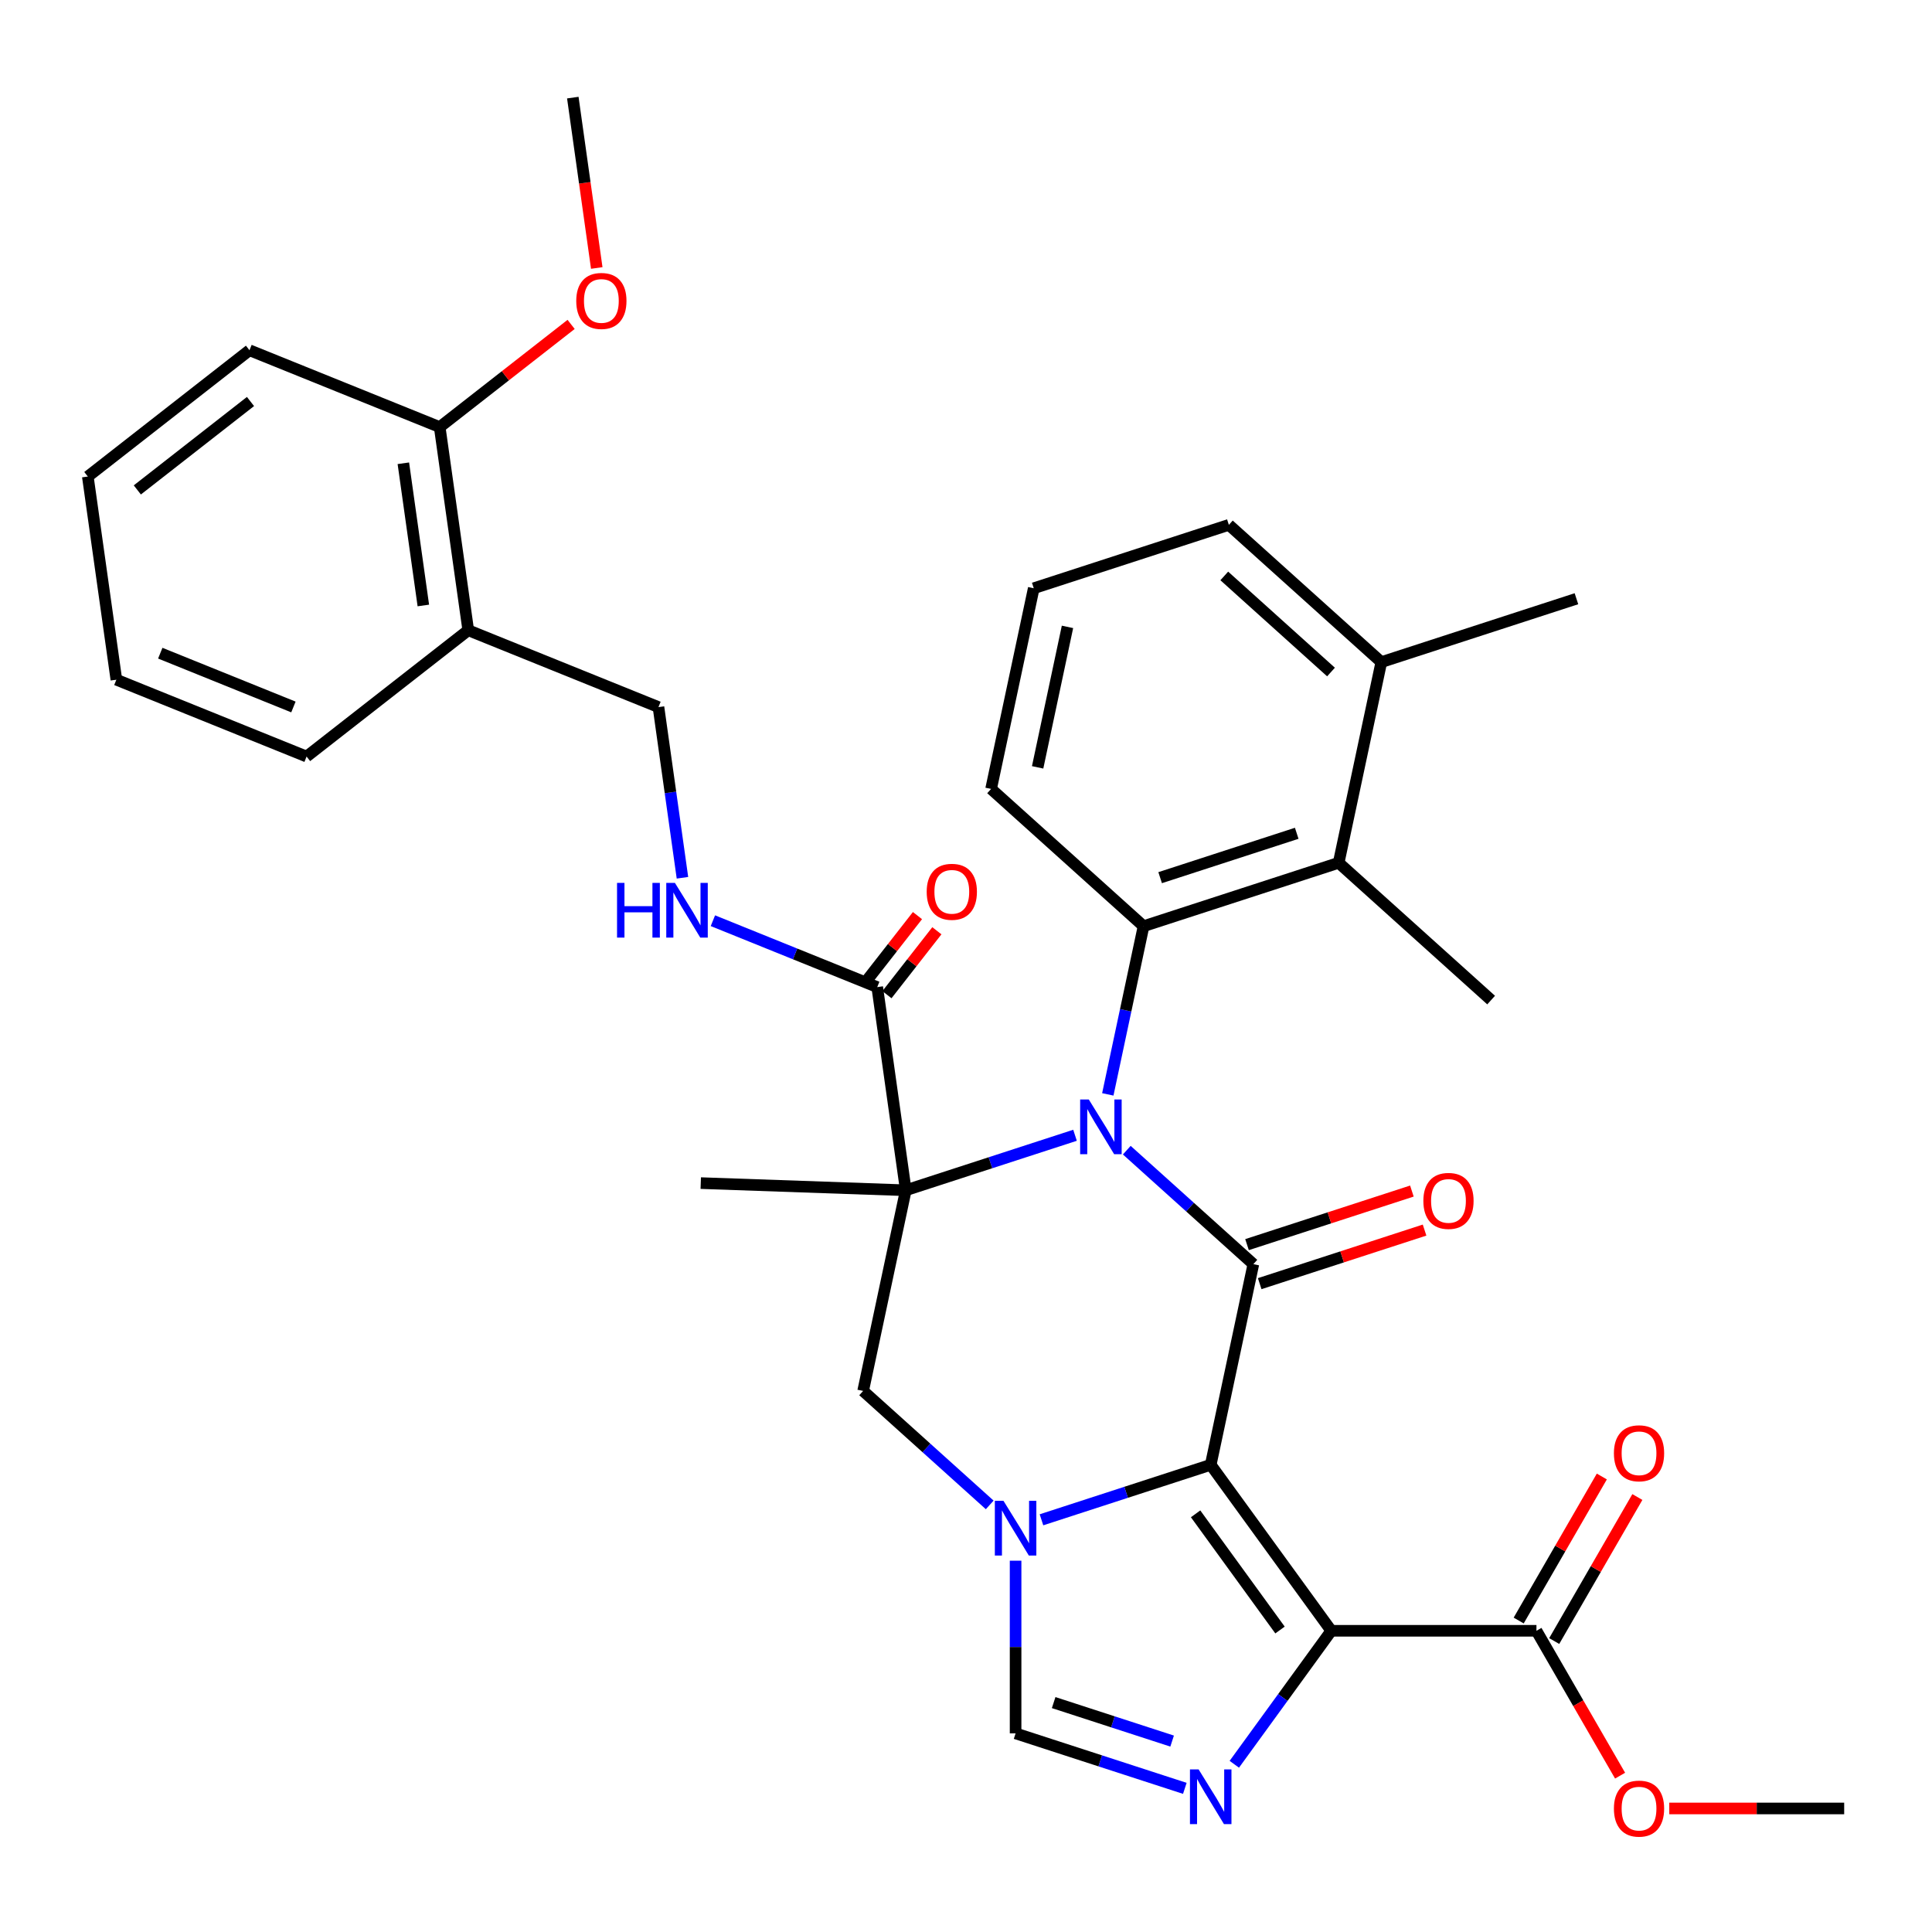 <?xml version='1.0' encoding='iso-8859-1'?>
<svg version='1.1' baseProfile='full'
              xmlns='http://www.w3.org/2000/svg'
                      xmlns:rdkit='http://www.rdkit.org/xml'
                      xmlns:xlink='http://www.w3.org/1999/xlink'
                  xml:space='preserve'
width='1000px' height='1000px' viewBox='0 0 1000 1000'>
<!-- END OF HEADER -->
<rect style='opacity:1.0;fill:#FFFFFF;stroke:none' width='1000' height='1000' x='0' y='0'> </rect>
<path class='bond-1' d='M 556.43,587.617 L 512.632,601.847' style='fill:none;fill-rule:evenodd;stroke:#0000FF;stroke-width:6px;stroke-linecap:butt;stroke-linejoin:miter;stroke-opacity:1' />
<path class='bond-1' d='M 512.632,601.847 L 468.834,616.078' style='fill:none;fill-rule:evenodd;stroke:#000000;stroke-width:6px;stroke-linecap:butt;stroke-linejoin:miter;stroke-opacity:1' />
<path class='bond-2' d='M 583.22,595.325 L 615.979,624.821' style='fill:none;fill-rule:evenodd;stroke:#0000FF;stroke-width:6px;stroke-linecap:butt;stroke-linejoin:miter;stroke-opacity:1' />
<path class='bond-2' d='M 615.979,624.821 L 648.738,654.318' style='fill:none;fill-rule:evenodd;stroke:#000000;stroke-width:6px;stroke-linecap:butt;stroke-linejoin:miter;stroke-opacity:1' />
<path class='bond-6' d='M 573.399,566.45 L 582.651,522.923' style='fill:none;fill-rule:evenodd;stroke:#0000FF;stroke-width:6px;stroke-linecap:butt;stroke-linejoin:miter;stroke-opacity:1' />
<path class='bond-6' d='M 582.651,522.923 L 591.903,479.397' style='fill:none;fill-rule:evenodd;stroke:#000000;stroke-width:6px;stroke-linecap:butt;stroke-linejoin:miter;stroke-opacity:1' />
<path class='bond-0' d='M 626.66,758.185 L 648.738,654.318' style='fill:none;fill-rule:evenodd;stroke:#000000;stroke-width:6px;stroke-linecap:butt;stroke-linejoin:miter;stroke-opacity:1' />
<path class='bond-3' d='M 626.66,758.185 L 689.076,844.093' style='fill:none;fill-rule:evenodd;stroke:#000000;stroke-width:6px;stroke-linecap:butt;stroke-linejoin:miter;stroke-opacity:1' />
<path class='bond-3' d='M 618.841,783.555 L 662.532,843.69' style='fill:none;fill-rule:evenodd;stroke:#000000;stroke-width:6px;stroke-linecap:butt;stroke-linejoin:miter;stroke-opacity:1' />
<path class='bond-4' d='M 626.66,758.185 L 582.862,772.416' style='fill:none;fill-rule:evenodd;stroke:#000000;stroke-width:6px;stroke-linecap:butt;stroke-linejoin:miter;stroke-opacity:1' />
<path class='bond-4' d='M 582.862,772.416 L 539.064,786.647' style='fill:none;fill-rule:evenodd;stroke:#0000FF;stroke-width:6px;stroke-linecap:butt;stroke-linejoin:miter;stroke-opacity:1' />
<path class='bond-7' d='M 468.834,616.078 L 446.757,719.946' style='fill:none;fill-rule:evenodd;stroke:#000000;stroke-width:6px;stroke-linecap:butt;stroke-linejoin:miter;stroke-opacity:1' />
<path class='bond-9' d='M 468.834,616.078 L 454.056,510.924' style='fill:none;fill-rule:evenodd;stroke:#000000;stroke-width:6px;stroke-linecap:butt;stroke-linejoin:miter;stroke-opacity:1' />
<path class='bond-20' d='M 468.834,616.078 L 362.711,612.372' style='fill:none;fill-rule:evenodd;stroke:#000000;stroke-width:6px;stroke-linecap:butt;stroke-linejoin:miter;stroke-opacity:1' />
<path class='bond-13' d='M 652.019,664.417 L 694.687,650.553' style='fill:none;fill-rule:evenodd;stroke:#000000;stroke-width:6px;stroke-linecap:butt;stroke-linejoin:miter;stroke-opacity:1' />
<path class='bond-13' d='M 694.687,650.553 L 737.355,636.69' style='fill:none;fill-rule:evenodd;stroke:#FF0000;stroke-width:6px;stroke-linecap:butt;stroke-linejoin:miter;stroke-opacity:1' />
<path class='bond-13' d='M 645.456,644.219 L 688.124,630.355' style='fill:none;fill-rule:evenodd;stroke:#000000;stroke-width:6px;stroke-linecap:butt;stroke-linejoin:miter;stroke-opacity:1' />
<path class='bond-13' d='M 688.124,630.355 L 730.792,616.492' style='fill:none;fill-rule:evenodd;stroke:#FF0000;stroke-width:6px;stroke-linecap:butt;stroke-linejoin:miter;stroke-opacity:1' />
<path class='bond-5' d='M 689.076,844.093 L 663.976,878.64' style='fill:none;fill-rule:evenodd;stroke:#000000;stroke-width:6px;stroke-linecap:butt;stroke-linejoin:miter;stroke-opacity:1' />
<path class='bond-5' d='M 663.976,878.64 L 638.877,913.186' style='fill:none;fill-rule:evenodd;stroke:#0000FF;stroke-width:6px;stroke-linecap:butt;stroke-linejoin:miter;stroke-opacity:1' />
<path class='bond-10' d='M 689.076,844.093 L 795.264,844.093' style='fill:none;fill-rule:evenodd;stroke:#000000;stroke-width:6px;stroke-linecap:butt;stroke-linejoin:miter;stroke-opacity:1' />
<path class='bond-8' d='M 525.669,807.814 L 525.669,852.5' style='fill:none;fill-rule:evenodd;stroke:#0000FF;stroke-width:6px;stroke-linecap:butt;stroke-linejoin:miter;stroke-opacity:1' />
<path class='bond-8' d='M 525.669,852.5 L 525.669,897.187' style='fill:none;fill-rule:evenodd;stroke:#000000;stroke-width:6px;stroke-linecap:butt;stroke-linejoin:miter;stroke-opacity:1' />
<path class='bond-34' d='M 512.275,778.939 L 479.516,749.442' style='fill:none;fill-rule:evenodd;stroke:#0000FF;stroke-width:6px;stroke-linecap:butt;stroke-linejoin:miter;stroke-opacity:1' />
<path class='bond-34' d='M 479.516,749.442 L 446.757,719.946' style='fill:none;fill-rule:evenodd;stroke:#000000;stroke-width:6px;stroke-linecap:butt;stroke-linejoin:miter;stroke-opacity:1' />
<path class='bond-36' d='M 613.265,925.649 L 569.467,911.418' style='fill:none;fill-rule:evenodd;stroke:#0000FF;stroke-width:6px;stroke-linecap:butt;stroke-linejoin:miter;stroke-opacity:1' />
<path class='bond-36' d='M 569.467,911.418 L 525.669,897.187' style='fill:none;fill-rule:evenodd;stroke:#000000;stroke-width:6px;stroke-linecap:butt;stroke-linejoin:miter;stroke-opacity:1' />
<path class='bond-36' d='M 606.689,901.181 L 576.03,891.22' style='fill:none;fill-rule:evenodd;stroke:#0000FF;stroke-width:6px;stroke-linecap:butt;stroke-linejoin:miter;stroke-opacity:1' />
<path class='bond-36' d='M 576.03,891.22 L 545.372,881.258' style='fill:none;fill-rule:evenodd;stroke:#000000;stroke-width:6px;stroke-linecap:butt;stroke-linejoin:miter;stroke-opacity:1' />
<path class='bond-11' d='M 591.903,479.397 L 692.893,446.583' style='fill:none;fill-rule:evenodd;stroke:#000000;stroke-width:6px;stroke-linecap:butt;stroke-linejoin:miter;stroke-opacity:1' />
<path class='bond-11' d='M 600.488,454.277 L 671.182,431.307' style='fill:none;fill-rule:evenodd;stroke:#000000;stroke-width:6px;stroke-linecap:butt;stroke-linejoin:miter;stroke-opacity:1' />
<path class='bond-21' d='M 591.903,479.397 L 512.99,408.343' style='fill:none;fill-rule:evenodd;stroke:#000000;stroke-width:6px;stroke-linecap:butt;stroke-linejoin:miter;stroke-opacity:1' />
<path class='bond-12' d='M 454.056,510.924 L 411.525,493.74' style='fill:none;fill-rule:evenodd;stroke:#000000;stroke-width:6px;stroke-linecap:butt;stroke-linejoin:miter;stroke-opacity:1' />
<path class='bond-12' d='M 411.525,493.74 L 368.995,476.557' style='fill:none;fill-rule:evenodd;stroke:#0000FF;stroke-width:6px;stroke-linecap:butt;stroke-linejoin:miter;stroke-opacity:1' />
<path class='bond-16' d='M 459.077,514.846 L 472,498.304' style='fill:none;fill-rule:evenodd;stroke:#000000;stroke-width:6px;stroke-linecap:butt;stroke-linejoin:miter;stroke-opacity:1' />
<path class='bond-16' d='M 472,498.304 L 484.923,481.761' style='fill:none;fill-rule:evenodd;stroke:#FF0000;stroke-width:6px;stroke-linecap:butt;stroke-linejoin:miter;stroke-opacity:1' />
<path class='bond-16' d='M 449.035,507.002 L 461.958,490.459' style='fill:none;fill-rule:evenodd;stroke:#000000;stroke-width:6px;stroke-linecap:butt;stroke-linejoin:miter;stroke-opacity:1' />
<path class='bond-16' d='M 461.958,490.459 L 474.881,473.916' style='fill:none;fill-rule:evenodd;stroke:#FF0000;stroke-width:6px;stroke-linecap:butt;stroke-linejoin:miter;stroke-opacity:1' />
<path class='bond-17' d='M 804.46,849.403 L 825.98,812.129' style='fill:none;fill-rule:evenodd;stroke:#000000;stroke-width:6px;stroke-linecap:butt;stroke-linejoin:miter;stroke-opacity:1' />
<path class='bond-17' d='M 825.98,812.129 L 847.499,774.856' style='fill:none;fill-rule:evenodd;stroke:#FF0000;stroke-width:6px;stroke-linecap:butt;stroke-linejoin:miter;stroke-opacity:1' />
<path class='bond-17' d='M 786.068,838.784 L 807.587,801.51' style='fill:none;fill-rule:evenodd;stroke:#000000;stroke-width:6px;stroke-linecap:butt;stroke-linejoin:miter;stroke-opacity:1' />
<path class='bond-17' d='M 807.587,801.51 L 829.107,764.237' style='fill:none;fill-rule:evenodd;stroke:#FF0000;stroke-width:6px;stroke-linecap:butt;stroke-linejoin:miter;stroke-opacity:1' />
<path class='bond-22' d='M 795.264,844.093 L 816.91,881.586' style='fill:none;fill-rule:evenodd;stroke:#000000;stroke-width:6px;stroke-linecap:butt;stroke-linejoin:miter;stroke-opacity:1' />
<path class='bond-22' d='M 816.91,881.586 L 838.557,919.08' style='fill:none;fill-rule:evenodd;stroke:#FF0000;stroke-width:6px;stroke-linecap:butt;stroke-linejoin:miter;stroke-opacity:1' />
<path class='bond-18' d='M 692.893,446.583 L 714.971,342.716' style='fill:none;fill-rule:evenodd;stroke:#000000;stroke-width:6px;stroke-linecap:butt;stroke-linejoin:miter;stroke-opacity:1' />
<path class='bond-24' d='M 692.893,446.583 L 771.806,517.637' style='fill:none;fill-rule:evenodd;stroke:#000000;stroke-width:6px;stroke-linecap:butt;stroke-linejoin:miter;stroke-opacity:1' />
<path class='bond-15' d='M 353.237,454.33 L 347.029,410.161' style='fill:none;fill-rule:evenodd;stroke:#0000FF;stroke-width:6px;stroke-linecap:butt;stroke-linejoin:miter;stroke-opacity:1' />
<path class='bond-15' d='M 347.029,410.161 L 340.822,365.991' style='fill:none;fill-rule:evenodd;stroke:#000000;stroke-width:6px;stroke-linecap:butt;stroke-linejoin:miter;stroke-opacity:1' />
<path class='bond-14' d='M 242.366,326.212 L 340.822,365.991' style='fill:none;fill-rule:evenodd;stroke:#000000;stroke-width:6px;stroke-linecap:butt;stroke-linejoin:miter;stroke-opacity:1' />
<path class='bond-19' d='M 242.366,326.212 L 227.587,221.058' style='fill:none;fill-rule:evenodd;stroke:#000000;stroke-width:6px;stroke-linecap:butt;stroke-linejoin:miter;stroke-opacity:1' />
<path class='bond-19' d='M 219.118,313.395 L 208.773,239.786' style='fill:none;fill-rule:evenodd;stroke:#000000;stroke-width:6px;stroke-linecap:butt;stroke-linejoin:miter;stroke-opacity:1' />
<path class='bond-26' d='M 242.366,326.212 L 158.689,391.588' style='fill:none;fill-rule:evenodd;stroke:#000000;stroke-width:6px;stroke-linecap:butt;stroke-linejoin:miter;stroke-opacity:1' />
<path class='bond-28' d='M 714.971,342.716 L 815.962,309.902' style='fill:none;fill-rule:evenodd;stroke:#000000;stroke-width:6px;stroke-linecap:butt;stroke-linejoin:miter;stroke-opacity:1' />
<path class='bond-35' d='M 714.971,342.716 L 636.058,271.662' style='fill:none;fill-rule:evenodd;stroke:#000000;stroke-width:6px;stroke-linecap:butt;stroke-linejoin:miter;stroke-opacity:1' />
<path class='bond-35' d='M 688.923,347.84 L 633.684,298.103' style='fill:none;fill-rule:evenodd;stroke:#000000;stroke-width:6px;stroke-linecap:butt;stroke-linejoin:miter;stroke-opacity:1' />
<path class='bond-23' d='M 227.587,221.058 L 261.599,194.485' style='fill:none;fill-rule:evenodd;stroke:#000000;stroke-width:6px;stroke-linecap:butt;stroke-linejoin:miter;stroke-opacity:1' />
<path class='bond-23' d='M 261.599,194.485 L 295.61,167.913' style='fill:none;fill-rule:evenodd;stroke:#FF0000;stroke-width:6px;stroke-linecap:butt;stroke-linejoin:miter;stroke-opacity:1' />
<path class='bond-29' d='M 227.587,221.058 L 129.132,181.279' style='fill:none;fill-rule:evenodd;stroke:#000000;stroke-width:6px;stroke-linecap:butt;stroke-linejoin:miter;stroke-opacity:1' />
<path class='bond-25' d='M 512.99,408.343 L 535.067,304.476' style='fill:none;fill-rule:evenodd;stroke:#000000;stroke-width:6px;stroke-linecap:butt;stroke-linejoin:miter;stroke-opacity:1' />
<path class='bond-25' d='M 537.075,397.179 L 552.529,324.472' style='fill:none;fill-rule:evenodd;stroke:#000000;stroke-width:6px;stroke-linecap:butt;stroke-linejoin:miter;stroke-opacity:1' />
<path class='bond-30' d='M 864.012,936.055 L 909.279,936.055' style='fill:none;fill-rule:evenodd;stroke:#FF0000;stroke-width:6px;stroke-linecap:butt;stroke-linejoin:miter;stroke-opacity:1' />
<path class='bond-30' d='M 909.279,936.055 L 954.545,936.055' style='fill:none;fill-rule:evenodd;stroke:#000000;stroke-width:6px;stroke-linecap:butt;stroke-linejoin:miter;stroke-opacity:1' />
<path class='bond-31' d='M 308.879,138.707 L 302.683,94.617' style='fill:none;fill-rule:evenodd;stroke:#FF0000;stroke-width:6px;stroke-linecap:butt;stroke-linejoin:miter;stroke-opacity:1' />
<path class='bond-31' d='M 302.683,94.617 L 296.486,50.527' style='fill:none;fill-rule:evenodd;stroke:#000000;stroke-width:6px;stroke-linecap:butt;stroke-linejoin:miter;stroke-opacity:1' />
<path class='bond-27' d='M 535.067,304.476 L 636.058,271.662' style='fill:none;fill-rule:evenodd;stroke:#000000;stroke-width:6px;stroke-linecap:butt;stroke-linejoin:miter;stroke-opacity:1' />
<path class='bond-32' d='M 158.689,391.588 L 60.233,351.809' style='fill:none;fill-rule:evenodd;stroke:#000000;stroke-width:6px;stroke-linecap:butt;stroke-linejoin:miter;stroke-opacity:1' />
<path class='bond-32' d='M 151.876,365.93 L 82.957,338.085' style='fill:none;fill-rule:evenodd;stroke:#000000;stroke-width:6px;stroke-linecap:butt;stroke-linejoin:miter;stroke-opacity:1' />
<path class='bond-37' d='M 129.132,181.279 L 45.455,246.655' style='fill:none;fill-rule:evenodd;stroke:#000000;stroke-width:6px;stroke-linecap:butt;stroke-linejoin:miter;stroke-opacity:1' />
<path class='bond-37' d='M 129.655,207.821 L 71.081,253.584' style='fill:none;fill-rule:evenodd;stroke:#000000;stroke-width:6px;stroke-linecap:butt;stroke-linejoin:miter;stroke-opacity:1' />
<path class='bond-33' d='M 60.233,351.809 L 45.455,246.655' style='fill:none;fill-rule:evenodd;stroke:#000000;stroke-width:6px;stroke-linecap:butt;stroke-linejoin:miter;stroke-opacity:1' />
<path  class='atom-0' d='M 563.565 569.104
L 572.845 584.104
Q 573.765 585.584, 575.245 588.264
Q 576.725 590.944, 576.805 591.104
L 576.805 569.104
L 580.565 569.104
L 580.565 597.424
L 576.685 597.424
L 566.725 581.024
Q 565.565 579.104, 564.325 576.904
Q 563.125 574.704, 562.765 574.024
L 562.765 597.424
L 559.085 597.424
L 559.085 569.104
L 563.565 569.104
' fill='#0000FF'/>
<path  class='atom-5' d='M 519.409 776.839
L 528.689 791.839
Q 529.609 793.319, 531.089 795.999
Q 532.569 798.679, 532.649 798.839
L 532.649 776.839
L 536.409 776.839
L 536.409 805.159
L 532.529 805.159
L 522.569 788.759
Q 521.409 786.839, 520.169 784.639
Q 518.969 782.439, 518.609 781.759
L 518.609 805.159
L 514.929 805.159
L 514.929 776.839
L 519.409 776.839
' fill='#0000FF'/>
<path  class='atom-6' d='M 620.4 915.841
L 629.68 930.841
Q 630.6 932.321, 632.08 935.001
Q 633.56 937.681, 633.64 937.841
L 633.64 915.841
L 637.4 915.841
L 637.4 944.161
L 633.52 944.161
L 623.56 927.761
Q 622.4 925.841, 621.16 923.641
Q 619.96 921.441, 619.6 920.761
L 619.6 944.161
L 615.92 944.161
L 615.92 915.841
L 620.4 915.841
' fill='#0000FF'/>
<path  class='atom-13' d='M 319.38 456.985
L 323.22 456.985
L 323.22 469.025
L 337.7 469.025
L 337.7 456.985
L 341.54 456.985
L 341.54 485.305
L 337.7 485.305
L 337.7 472.225
L 323.22 472.225
L 323.22 485.305
L 319.38 485.305
L 319.38 456.985
' fill='#0000FF'/>
<path  class='atom-13' d='M 349.34 456.985
L 358.62 471.985
Q 359.54 473.465, 361.02 476.145
Q 362.5 478.825, 362.58 478.985
L 362.58 456.985
L 366.34 456.985
L 366.34 485.305
L 362.46 485.305
L 352.5 468.905
Q 351.34 466.985, 350.1 464.785
Q 348.9 462.585, 348.54 461.905
L 348.54 485.305
L 344.86 485.305
L 344.86 456.985
L 349.34 456.985
' fill='#0000FF'/>
<path  class='atom-14' d='M 736.728 621.584
Q 736.728 614.784, 740.088 610.984
Q 743.448 607.184, 749.728 607.184
Q 756.008 607.184, 759.368 610.984
Q 762.728 614.784, 762.728 621.584
Q 762.728 628.464, 759.328 632.384
Q 755.928 636.264, 749.728 636.264
Q 743.488 636.264, 740.088 632.384
Q 736.728 628.504, 736.728 621.584
M 749.728 633.064
Q 754.048 633.064, 756.368 630.184
Q 758.728 627.264, 758.728 621.584
Q 758.728 616.024, 756.368 613.224
Q 754.048 610.384, 749.728 610.384
Q 745.408 610.384, 743.048 613.184
Q 740.728 615.984, 740.728 621.584
Q 740.728 627.304, 743.048 630.184
Q 745.408 633.064, 749.728 633.064
' fill='#FF0000'/>
<path  class='atom-17' d='M 479.657 461.591
Q 479.657 454.791, 483.017 450.991
Q 486.377 447.191, 492.657 447.191
Q 498.937 447.191, 502.297 450.991
Q 505.657 454.791, 505.657 461.591
Q 505.657 468.471, 502.257 472.391
Q 498.857 476.271, 492.657 476.271
Q 486.417 476.271, 483.017 472.391
Q 479.657 468.511, 479.657 461.591
M 492.657 473.071
Q 496.977 473.071, 499.297 470.191
Q 501.657 467.271, 501.657 461.591
Q 501.657 456.031, 499.297 453.231
Q 496.977 450.391, 492.657 450.391
Q 488.337 450.391, 485.977 453.191
Q 483.657 455.991, 483.657 461.591
Q 483.657 467.311, 485.977 470.191
Q 488.337 473.071, 492.657 473.071
' fill='#FF0000'/>
<path  class='atom-18' d='M 835.358 752.212
Q 835.358 745.412, 838.718 741.612
Q 842.078 737.812, 848.358 737.812
Q 854.638 737.812, 857.998 741.612
Q 861.358 745.412, 861.358 752.212
Q 861.358 759.092, 857.958 763.012
Q 854.558 766.892, 848.358 766.892
Q 842.118 766.892, 838.718 763.012
Q 835.358 759.132, 835.358 752.212
M 848.358 763.692
Q 852.678 763.692, 854.998 760.812
Q 857.358 757.892, 857.358 752.212
Q 857.358 746.652, 854.998 743.852
Q 852.678 741.012, 848.358 741.012
Q 844.038 741.012, 841.678 743.812
Q 839.358 746.612, 839.358 752.212
Q 839.358 757.932, 841.678 760.812
Q 844.038 763.692, 848.358 763.692
' fill='#FF0000'/>
<path  class='atom-23' d='M 835.358 936.135
Q 835.358 929.335, 838.718 925.535
Q 842.078 921.735, 848.358 921.735
Q 854.638 921.735, 857.998 925.535
Q 861.358 929.335, 861.358 936.135
Q 861.358 943.015, 857.958 946.935
Q 854.558 950.815, 848.358 950.815
Q 842.118 950.815, 838.718 946.935
Q 835.358 943.055, 835.358 936.135
M 848.358 947.615
Q 852.678 947.615, 854.998 944.735
Q 857.358 941.815, 857.358 936.135
Q 857.358 930.575, 854.998 927.775
Q 852.678 924.935, 848.358 924.935
Q 844.038 924.935, 841.678 927.735
Q 839.358 930.535, 839.358 936.135
Q 839.358 941.855, 841.678 944.735
Q 844.038 947.615, 848.358 947.615
' fill='#FF0000'/>
<path  class='atom-24' d='M 298.265 155.762
Q 298.265 148.962, 301.625 145.162
Q 304.985 141.362, 311.265 141.362
Q 317.545 141.362, 320.905 145.162
Q 324.265 148.962, 324.265 155.762
Q 324.265 162.642, 320.865 166.562
Q 317.465 170.442, 311.265 170.442
Q 305.025 170.442, 301.625 166.562
Q 298.265 162.682, 298.265 155.762
M 311.265 167.242
Q 315.585 167.242, 317.905 164.362
Q 320.265 161.442, 320.265 155.762
Q 320.265 150.202, 317.905 147.402
Q 315.585 144.562, 311.265 144.562
Q 306.945 144.562, 304.585 147.362
Q 302.265 150.162, 302.265 155.762
Q 302.265 161.482, 304.585 164.362
Q 306.945 167.242, 311.265 167.242
' fill='#FF0000'/>
</svg>
